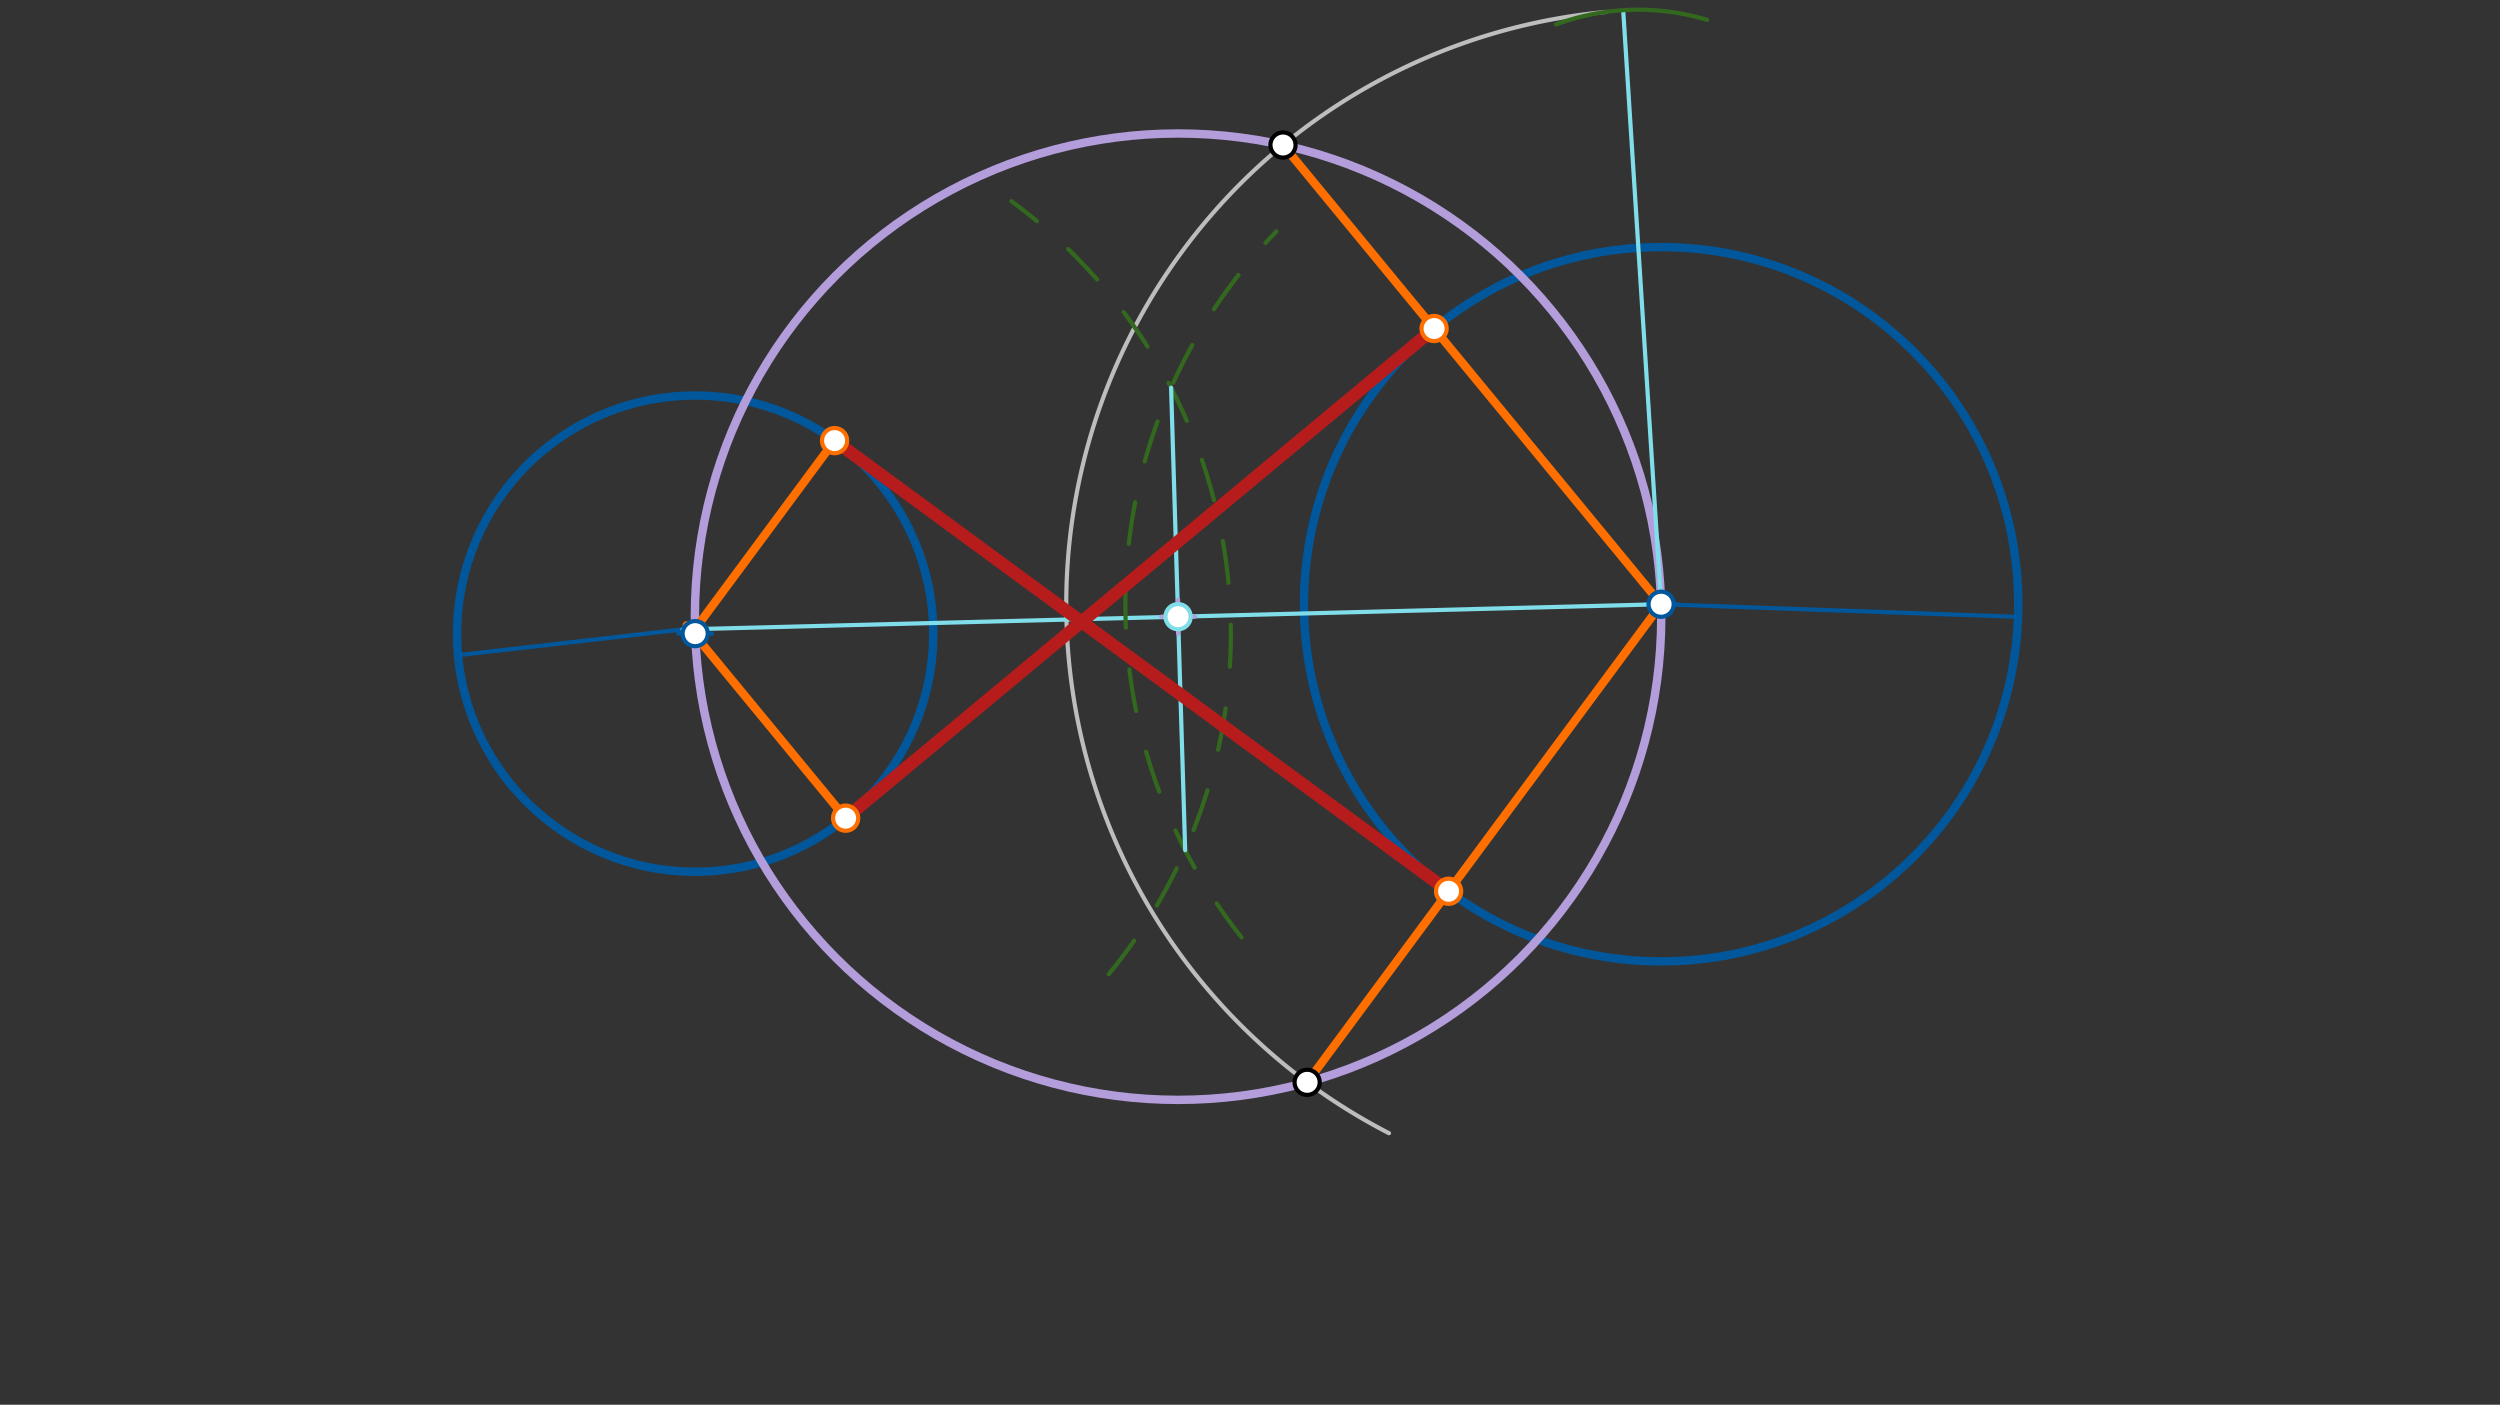 <svg xmlns="http://www.w3.org/2000/svg" class="svg--1it" height="100%" preserveAspectRatio="xMidYMid meet" viewBox="0 0 595.276 334.488" width="100%"><rect x="0" y="0" width="595.276" height="334.488" fill="#333333" stroke="none"/><defs><marker id="marker-arrow" markerHeight="16" markerUnits="userSpaceOnUse" markerWidth="24" orient="auto-start-reverse" refX="24" refY="4" viewBox="0 0 24 8"><path d="M 0 0 L 24 4 L 0 8 z" stroke="inherit"></path></marker></defs><g class="aux-layer--1FB"><g class="element--2qn"><path d="M 382.432 2.84 A 141.642 141.642 0 0 0 330.728 269.825" fill="none" stroke="#BDBDBD" stroke-dasharray="none" stroke-linecap="round" stroke-width="1"></path></g></g><g class="main-layer--3Vd"><g class="element--2qn"><g class="center--1s5"><line x1="161.528" y1="150.875" x2="169.528" y2="150.875" stroke="#01579B" stroke-width="1" stroke-linecap="round"></line><line x1="165.528" y1="146.875" x2="165.528" y2="154.875" stroke="#01579B" stroke-width="1" stroke-linecap="round"></line><circle class="hit--230" cx="165.528" cy="150.875" r="4" stroke="none" fill="transparent"></circle></g><circle cx="165.528" cy="150.875" fill="none" r="56.693" stroke="#01579B" stroke-dasharray="none" stroke-width="2"></circle></g><g class="element--2qn"><g class="center--1s5"><line x1="391.528" y1="143.875" x2="399.528" y2="143.875" stroke="#01579B" stroke-width="1" stroke-linecap="round"></line><line x1="395.528" y1="139.875" x2="395.528" y2="147.875" stroke="#01579B" stroke-width="1" stroke-linecap="round"></line><circle class="hit--230" cx="395.528" cy="143.875" r="4" stroke="none" fill="transparent"></circle></g><circle cx="395.528" cy="143.875" fill="none" r="85.039" stroke="#01579B" stroke-dasharray="none" stroke-width="2"></circle></g><g class="element--2qn"><line stroke="#01579B" stroke-dasharray="none" stroke-linecap="round" stroke-width="1" x1="162.528" x2="109.069" y1="149.875" y2="156.008"></line></g><g class="element--2qn"><line stroke="#01579B" stroke-dasharray="none" stroke-linecap="round" stroke-width="1" x1="395.528" x2="480.514" y1="143.875" y2="146.875"></line></g><g class="element--2qn"><line stroke="#80DEEA" stroke-dasharray="none" stroke-linecap="round" stroke-width="1" x1="162.528" x2="395.528" y1="149.875" y2="143.875"></line></g><g class="element--2qn"><path d="M 263.994 231.965 A 127.559 127.559 0 0 0 240.817 47.905" fill="none" stroke="#33691E" stroke-dasharray="10" stroke-linecap="round" stroke-width="1"></path></g><g class="element--2qn"><path d="M 295.62 223.183 A 127.559 127.559 0 0 1 303.924 55.105" fill="none" stroke="#33691E" stroke-dasharray="10" stroke-linecap="round" stroke-width="1"></path></g><g class="element--2qn"><line stroke="#80DEEA" stroke-dasharray="none" stroke-linecap="round" stroke-width="1" x1="278.852" x2="282.203" y1="92.318" y2="202.432"></line></g><g class="element--2qn"><g class="center--1s5"><line x1="276.511" y1="146.837" x2="284.511" y2="146.837" stroke="#B39DDB" stroke-width="1" stroke-linecap="round"></line><line x1="280.511" y1="142.837" x2="280.511" y2="150.837" stroke="#B39DDB" stroke-width="1" stroke-linecap="round"></line><circle class="hit--230" cx="280.511" cy="146.837" r="4" stroke="none" fill="transparent"></circle></g><circle cx="280.511" cy="146.837" fill="none" r="115.055" stroke="#B39DDB" stroke-dasharray="none" stroke-width="2"></circle></g><g class="element--2qn"><line stroke="#80DEEA" stroke-dasharray="none" stroke-linecap="round" stroke-width="1" x1="395.528" x2="386.528" y1="143.875" y2="2.875"></line></g><g class="element--2qn"><path d="M 370.505 5.813 A 56.693 56.693 0 0 1 406.476 4.729" fill="none" stroke="#33691E" stroke-dasharray="none" stroke-linecap="round" stroke-width="1"></path></g><g class="element--2qn"><line stroke="#FF6F00" stroke-dasharray="none" stroke-linecap="round" stroke-width="2" x1="395.528" x2="311.244" y1="143.875" y2="257.711"></line></g><g class="element--2qn"><line stroke="#FF6F00" stroke-dasharray="none" stroke-linecap="round" stroke-width="2" x1="395.528" x2="305.497" y1="143.875" y2="34.528"></line></g><g class="element--2qn"><line stroke="#FF6F00" stroke-dasharray="none" stroke-linecap="round" stroke-width="2" x1="165.495" x2="198.725" y1="149.799" y2="104.918"></line></g><g class="element--2qn"><line stroke="#FF6F00" stroke-dasharray="none" stroke-linecap="round" stroke-width="2" x1="163.528" x2="202.434" y1="148.875" y2="196.129"></line></g><g class="element--2qn"><line stroke="#B71C1C" stroke-dasharray="none" stroke-linecap="round" stroke-width="3" x1="198.725" x2="344.925" y1="104.918" y2="212.22"></line></g><g class="element--2qn"><line stroke="#B71C1C" stroke-dasharray="none" stroke-linecap="round" stroke-width="3" x1="201.352" x2="341.475" y1="194.815" y2="78.225"></line></g><g class="element--2qn"><circle cx="165.528" cy="150.875" r="3" stroke="#01579B" stroke-width="1" fill="#ffffff"></circle>}</g><g class="element--2qn"><circle cx="395.528" cy="143.875" r="3" stroke="#01579B" stroke-width="1" fill="#ffffff"></circle>}</g><g class="element--2qn"><circle cx="280.511" cy="146.837" r="3" stroke="#80DEEA" stroke-width="1" fill="#ffffff"></circle>}</g><g class="element--2qn"><circle cx="305.497" cy="34.528" r="3" stroke="#000000" stroke-width="1" fill="#ffffff"></circle>}</g><g class="element--2qn"><circle cx="311.244" cy="257.711" r="3" stroke="#000000" stroke-width="1" fill="#ffffff"></circle>}</g><g class="element--2qn"><circle cx="341.475" cy="78.225" r="3" stroke="#FF6F00" stroke-width="1" fill="#ffffff"></circle>}</g><g class="element--2qn"><circle cx="344.925" cy="212.22" r="3" stroke="#FF6F00" stroke-width="1" fill="#ffffff"></circle>}</g><g class="element--2qn"><circle cx="198.725" cy="104.918" r="3" stroke="#FF6F00" stroke-width="1" fill="#ffffff"></circle>}</g><g class="element--2qn"><circle cx="201.352" cy="194.815" r="3" stroke="#FF6F00" stroke-width="1" fill="#ffffff"></circle>}</g></g><g class="snaps-layer--2PT"></g><g class="temp-layer--rAP"></g></svg>